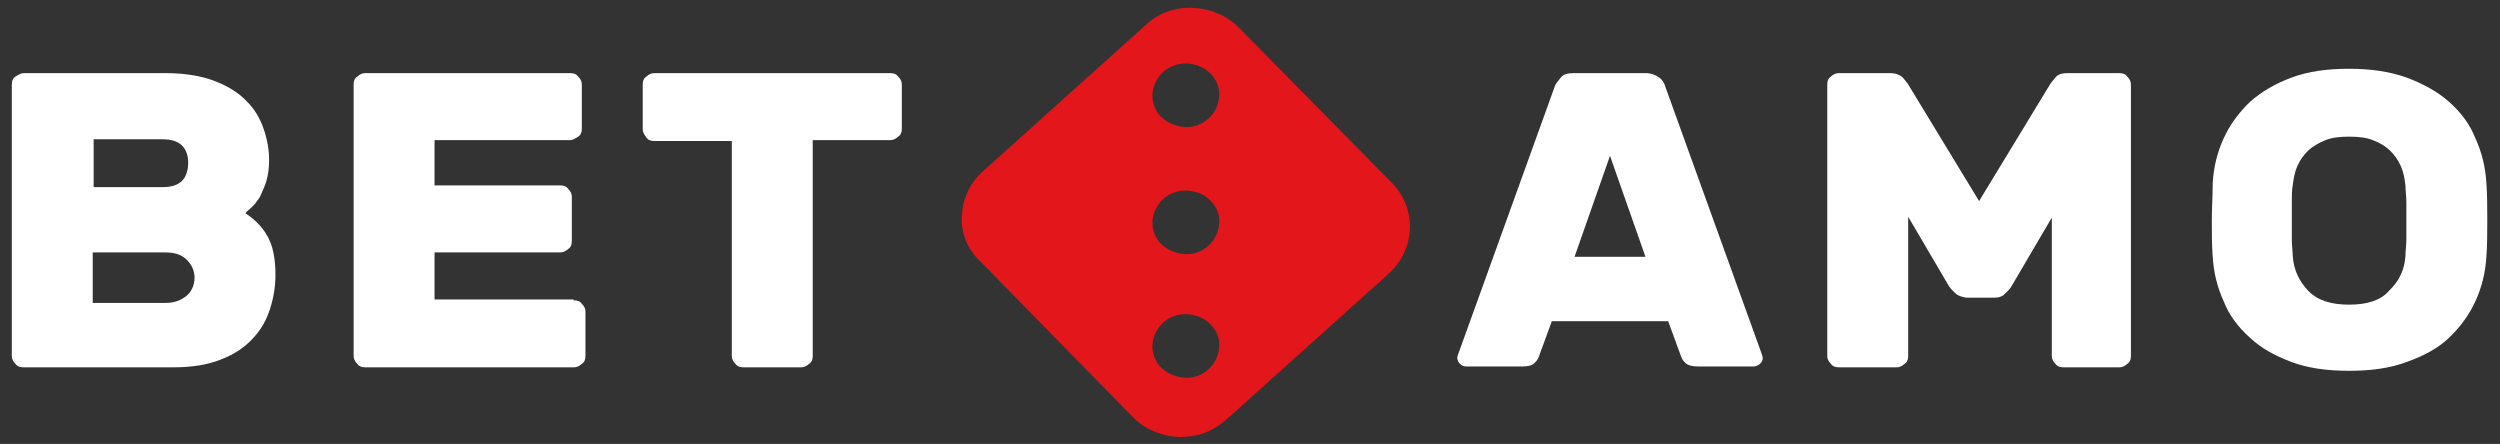 <?xml version="1.0" encoding="UTF-8"?><svg width="749" height="133" viewBox="0 0 749 133" fill="none" xmlns="http://www.w3.org/2000/svg">
<rect x="0" y="0" width="749" height="133" fill="#333333" stroke="none"/>
<path d="M7.081 110.051C5.992 110.051 5.175 109.79 4.63 109.008C3.813 108.225 3.541 107.443 3.541 106.661V25.296C3.541 24.253 3.813 23.471 4.63 22.949C5.447 22.427 6.264 21.906 7.081 21.906H49.298C55.29 21.906 60.192 22.688 64.278 24.253C68.363 25.817 71.632 27.904 73.811 30.251C76.262 32.598 77.896 35.467 78.986 38.596C80.075 41.725 80.62 44.855 80.62 47.984C80.62 50.331 80.347 52.417 79.802 54.243C79.258 56.069 78.441 57.633 77.896 58.937C77.079 60.241 76.262 61.284 75.445 62.066C74.628 62.849 73.811 63.37 73.538 63.892C77.079 66.239 79.258 68.847 80.62 71.716C81.981 74.584 82.526 78.235 82.526 82.408C82.526 85.798 81.981 89.188 80.892 92.578C79.803 95.969 78.168 98.837 75.717 101.445C73.266 104.053 70.27 106.139 66.184 107.704C62.371 109.269 57.469 110.051 52.022 110.051H7.081ZM56.379 48.767C56.379 46.68 55.834 44.855 54.473 43.551C53.111 42.247 51.204 41.725 48.481 41.725H28.053V56.069H48.481C51.204 56.069 53.111 55.547 54.473 54.243C55.834 52.939 56.379 50.853 56.379 48.767ZM27.781 90.753H49.57C52.294 90.753 54.2 89.971 55.834 88.666C57.469 87.363 58.286 85.276 58.286 83.19C58.286 81.104 57.469 79.278 55.834 77.714C54.2 76.149 52.022 75.627 49.57 75.627H27.781V90.753ZM171.861 89.971C172.951 89.971 173.768 90.231 174.313 91.014C175.13 91.796 175.402 92.578 175.402 93.361V106.661C175.402 107.704 175.13 108.486 174.313 109.008C173.496 109.79 172.679 110.051 171.861 110.051H109.49C108.401 110.051 107.584 109.79 107.039 109.008C106.222 108.225 105.949 107.443 105.949 106.661V25.296C105.949 24.253 106.222 23.471 107.039 22.949C107.856 22.166 108.673 21.906 109.49 21.906H170.772C171.861 21.906 172.679 22.166 173.223 22.949C174.04 23.731 174.313 24.514 174.313 25.296V38.596C174.313 39.639 174.04 40.421 173.223 40.943C172.406 41.465 171.589 41.986 170.772 41.986H130.19V55.547H167.776C168.865 55.547 169.683 55.808 170.227 56.59C171.044 57.372 171.317 58.155 171.317 58.937V72.237C171.317 73.28 171.044 74.063 170.227 74.584C169.41 75.367 168.593 75.627 167.776 75.627H130.19V89.71H171.861V89.971ZM266.644 21.906C267.733 21.906 268.551 22.166 269.095 22.949C269.912 23.731 270.185 24.514 270.185 25.296V38.596C270.185 39.639 269.912 40.421 269.095 40.943C268.278 41.725 267.461 41.986 266.644 41.986H243.493V106.661C243.493 107.704 243.221 108.486 242.404 109.008C241.587 109.79 240.769 110.051 239.952 110.051H222.793C221.704 110.051 220.887 109.79 220.342 109.008C219.525 108.225 219.253 107.443 219.253 106.661V42.247H196.102C195.012 42.247 194.195 41.986 193.651 41.204C193.106 40.421 192.561 39.639 192.561 38.857V25.296C192.561 24.253 192.833 23.471 193.651 22.949C194.468 22.166 195.285 21.906 196.102 21.906H266.644Z" fill="white"/>
<path d="M492.978 21.906C494.612 21.906 495.974 22.427 497.064 23.21C498.153 23.992 498.698 25.035 498.97 26.078L527.568 105.357C527.841 106.139 528.113 106.922 528.113 107.182C528.113 107.965 527.841 108.486 527.296 109.008C526.751 109.529 525.934 109.79 525.389 109.79H508.775C507.141 109.79 505.779 109.53 504.962 108.747C504.145 107.965 503.873 107.443 503.6 106.661L499.787 96.23H464.925L461.112 106.661C460.839 107.443 460.567 107.965 459.75 108.747C458.933 109.53 457.843 109.79 455.937 109.79H439.323C438.505 109.79 437.961 109.529 437.416 109.008C436.871 108.486 436.599 107.704 436.599 107.182C436.599 106.661 436.871 106.139 437.144 105.357L465.742 26.078C466.014 25.035 466.831 24.253 467.648 23.21C468.465 22.167 469.827 21.906 471.734 21.906H492.978ZM471.734 76.931H492.978L482.356 46.681L471.734 76.931ZM585.854 87.884C585.037 87.102 584.492 86.581 583.948 85.798L571.691 64.935V106.661C571.691 107.704 571.419 108.486 570.602 109.008C569.785 109.79 568.968 110.051 568.151 110.051H550.992C549.902 110.051 549.085 109.79 548.54 109.008C547.723 108.226 547.451 107.443 547.451 106.661V25.296C547.451 24.253 547.723 23.471 548.54 22.949C549.357 22.167 550.175 21.906 550.992 21.906H566.244C567.878 21.906 569.24 22.427 570.057 23.21C570.874 24.253 571.419 24.775 571.691 25.296L592.936 60.241L614.18 25.296C614.452 24.775 614.997 24.253 615.814 23.21C616.631 22.167 617.993 21.906 619.627 21.906H634.88C635.969 21.906 636.786 22.167 637.331 22.949C638.148 23.732 638.42 24.514 638.42 25.296V106.661C638.42 107.704 638.148 108.486 637.331 109.008C636.514 109.79 635.697 110.051 634.88 110.051H618.265C617.176 110.051 616.359 109.79 615.814 109.008C614.997 108.226 614.725 107.443 614.725 106.661V65.196L602.468 86.059C601.924 86.841 601.379 87.363 600.562 88.145C599.745 88.927 598.655 89.188 597.566 89.188H589.123C587.761 88.927 586.671 88.667 585.854 87.884ZM662.933 54.765C663.205 50.071 664.295 45.637 666.201 41.465C668.108 37.292 670.832 33.641 674.1 30.512C677.641 27.382 681.726 25.035 686.629 23.21C691.531 21.384 697.251 20.602 703.788 20.602C710.052 20.602 715.772 21.384 720.947 23.21C725.849 25.035 730.207 27.382 733.748 30.512C737.288 33.641 740.012 37.292 741.646 41.465C743.553 45.637 744.642 50.071 744.915 54.765C745.187 58.416 745.187 62.067 745.187 65.978C745.187 69.89 745.187 73.541 744.915 76.931C744.642 81.626 743.553 86.059 741.646 90.231C739.74 94.404 737.016 98.055 733.748 101.184C730.479 104.314 726.121 106.661 720.947 108.486C716.044 110.312 710.324 111.094 703.788 111.094C697.251 111.094 691.531 110.312 686.629 108.486C681.726 106.661 677.368 104.314 674.1 101.184C670.559 98.055 667.836 94.404 666.201 90.231C664.295 86.059 663.205 81.626 662.933 76.931C662.661 73.541 662.661 69.89 662.661 65.978C662.661 62.328 662.933 58.416 662.933 54.765ZM720.674 76.671C720.674 75.106 720.947 73.541 720.947 71.716V65.978V60.502C720.947 58.677 720.674 57.112 720.674 55.547C720.402 53.461 720.129 51.635 719.312 49.81C718.495 47.984 717.406 46.42 716.044 45.116C714.682 43.812 713.048 42.769 710.869 41.986C708.962 41.204 706.511 40.943 703.788 40.943C701.064 40.943 698.613 41.204 696.706 41.986C694.8 42.769 692.893 43.812 691.531 45.116C690.169 46.42 689.08 47.984 688.263 49.81C687.446 51.635 687.173 53.461 686.901 55.547C686.629 56.851 686.629 58.677 686.629 60.502V71.716C686.629 73.541 686.901 75.367 686.901 76.671C687.173 80.843 688.808 84.233 691.531 87.102C694.255 89.971 698.34 91.275 703.788 91.275C709.235 91.275 713.32 89.971 715.772 87.102C718.768 84.233 720.402 80.843 720.674 76.671Z" fill="white"/>
<path d="M416.989 54.765L371.232 8.345C367.691 4.694 362.788 2.608 357.341 2.347C352.166 2.086 346.991 3.912 343.178 7.563L294.425 51.374C290.612 54.765 288.433 59.459 288.161 64.674C287.888 69.89 289.795 74.584 293.608 78.235L339.365 124.916C342.906 128.567 347.808 130.653 353.256 130.914C355.707 130.914 358.158 130.653 360.337 129.871C362.788 129.088 365.24 127.524 367.419 125.698L416.172 81.886C424.07 74.584 424.615 62.588 416.989 54.765ZM365.24 65.196C365.784 69.629 363.061 74.063 358.703 75.627C354.89 76.931 350.26 75.627 347.536 72.759C344.812 69.629 344.54 65.196 346.719 61.806C348.898 58.155 353.256 56.329 357.613 57.373C361.427 58.155 364.695 61.284 365.24 65.196ZM365.24 27.122C365.784 31.555 363.061 35.988 358.703 37.553C354.89 38.857 350.26 37.553 347.536 34.684C344.812 31.555 344.54 27.122 346.719 23.731C348.898 20.08 353.256 18.255 357.613 19.298C361.427 20.08 364.695 23.21 365.24 27.122ZM365.24 102.227C365.784 106.661 363.061 111.094 358.703 112.659C354.89 113.963 350.26 112.659 347.536 109.79C344.812 106.661 344.54 102.227 346.719 98.837C348.898 95.186 353.256 93.361 357.613 94.404C361.427 95.186 364.695 98.316 365.24 102.227Z" fill="#E3161B"/>
</svg>
